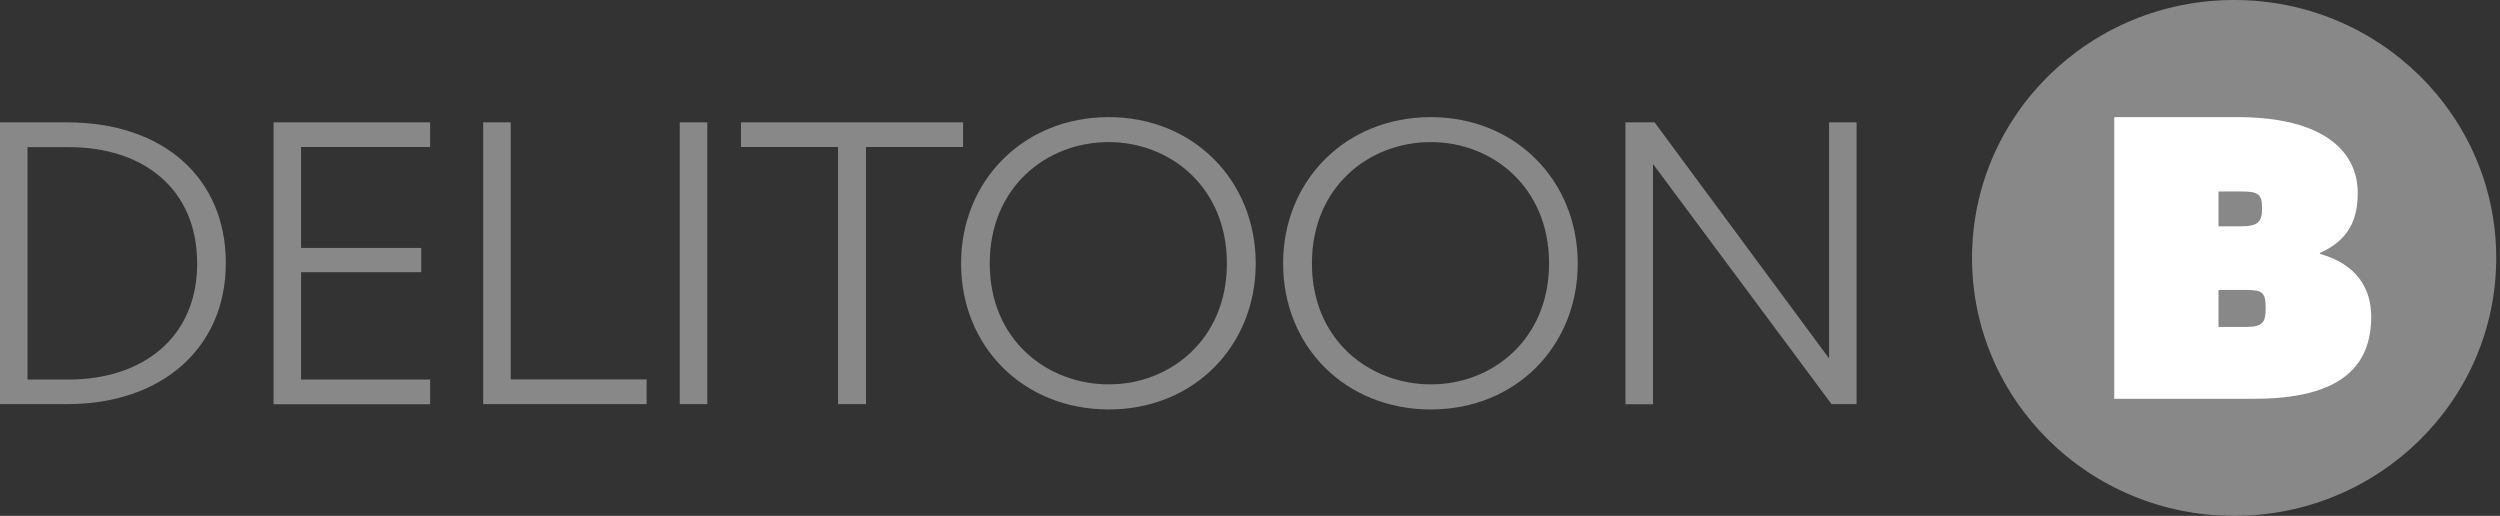 <svg width="126" height="26" fill="none" xmlns="http://www.w3.org/2000/svg">
    <rect width="100%" height="100%" fill="#333333" stroke="none"/>
    <path d="M11.381 13.256c0 4.302-3.244 7.112-7.992 7.112H0V6.166h3.382c4.878 0 8 2.83 8 7.09zM1.387 19.13h2.06c3.75 0 6.49-2.119 6.49-5.845 0-3.784-2.732-5.868-6.447-5.868H1.387V19.13zM13.788 6.166h7.89V7.41h-6.503v5.085h6.056v1.223h-6.056v5.412h6.504v1.245h-7.891V6.165zM24.353 6.166h1.387v12.957h6.85v1.245h-8.237V6.166zM34.26 6.166h1.387v14.202H34.26V6.166zM42.238 7.41h-4.892V6.166h11.193V7.41h-4.892v12.958h-1.41V7.41zM48.438 13.277c0-4.167 3.143-7.374 7.443-7.374 4.285 0 7.407 3.214 7.407 7.374 0 4.168-3.122 7.36-7.407 7.36-4.307 0-7.443-3.17-7.443-7.36zm13.398 0c0-3.861-2.877-6.116-5.955-6.116-3.122 0-5.998 2.255-5.998 6.116 0 3.883 2.92 6.095 5.998 6.095 3.078.007 5.955-2.254 5.955-6.095zM64.668 13.277c0-4.167 3.144-7.374 7.443-7.374 4.285 0 7.407 3.214 7.407 7.374 0 4.168-3.121 7.36-7.407 7.36-4.3 0-7.443-3.17-7.443-7.36zm13.405 0c0-3.861-2.876-6.116-5.954-6.116-3.122 0-5.998 2.255-5.998 6.116 0 3.883 2.92 6.095 5.998 6.095 3.078.007 5.954-2.254 5.954-6.095zM93.573 20.368H92.31L83.332 8.292h-.021v12.083h-1.388V6.165h1.467l8.773 11.87h.022V6.165h1.387v14.203zM112.6 26c7.296 0 13.21-5.82 13.21-13S119.896 0 112.6 0c-7.295 0-13.21 5.82-13.21 13s5.915 13 13.21 13z" fill="#888"/>
    <path d="M116.922 12.751v.043c1.85.519 2.587 1.735 2.587 3.164 0 2.518-1.547 4.14-5.897 4.14h-7.053V5.902h6.193c4.509 0 6.077 1.842 6.077 3.811.008 1.323-.433 2.383-1.907 3.037zm-5.109-1.344h1.134c.882 0 1.062-.242 1.062-.91 0-.74-.209-.847-1.084-.847h-1.112v1.757zm0 5.07h1.409c.831 0 .968-.262.968-.931 0-.782-.137-.932-.968-.932h-1.409v1.864z" fill="#fff"/>
</svg>
